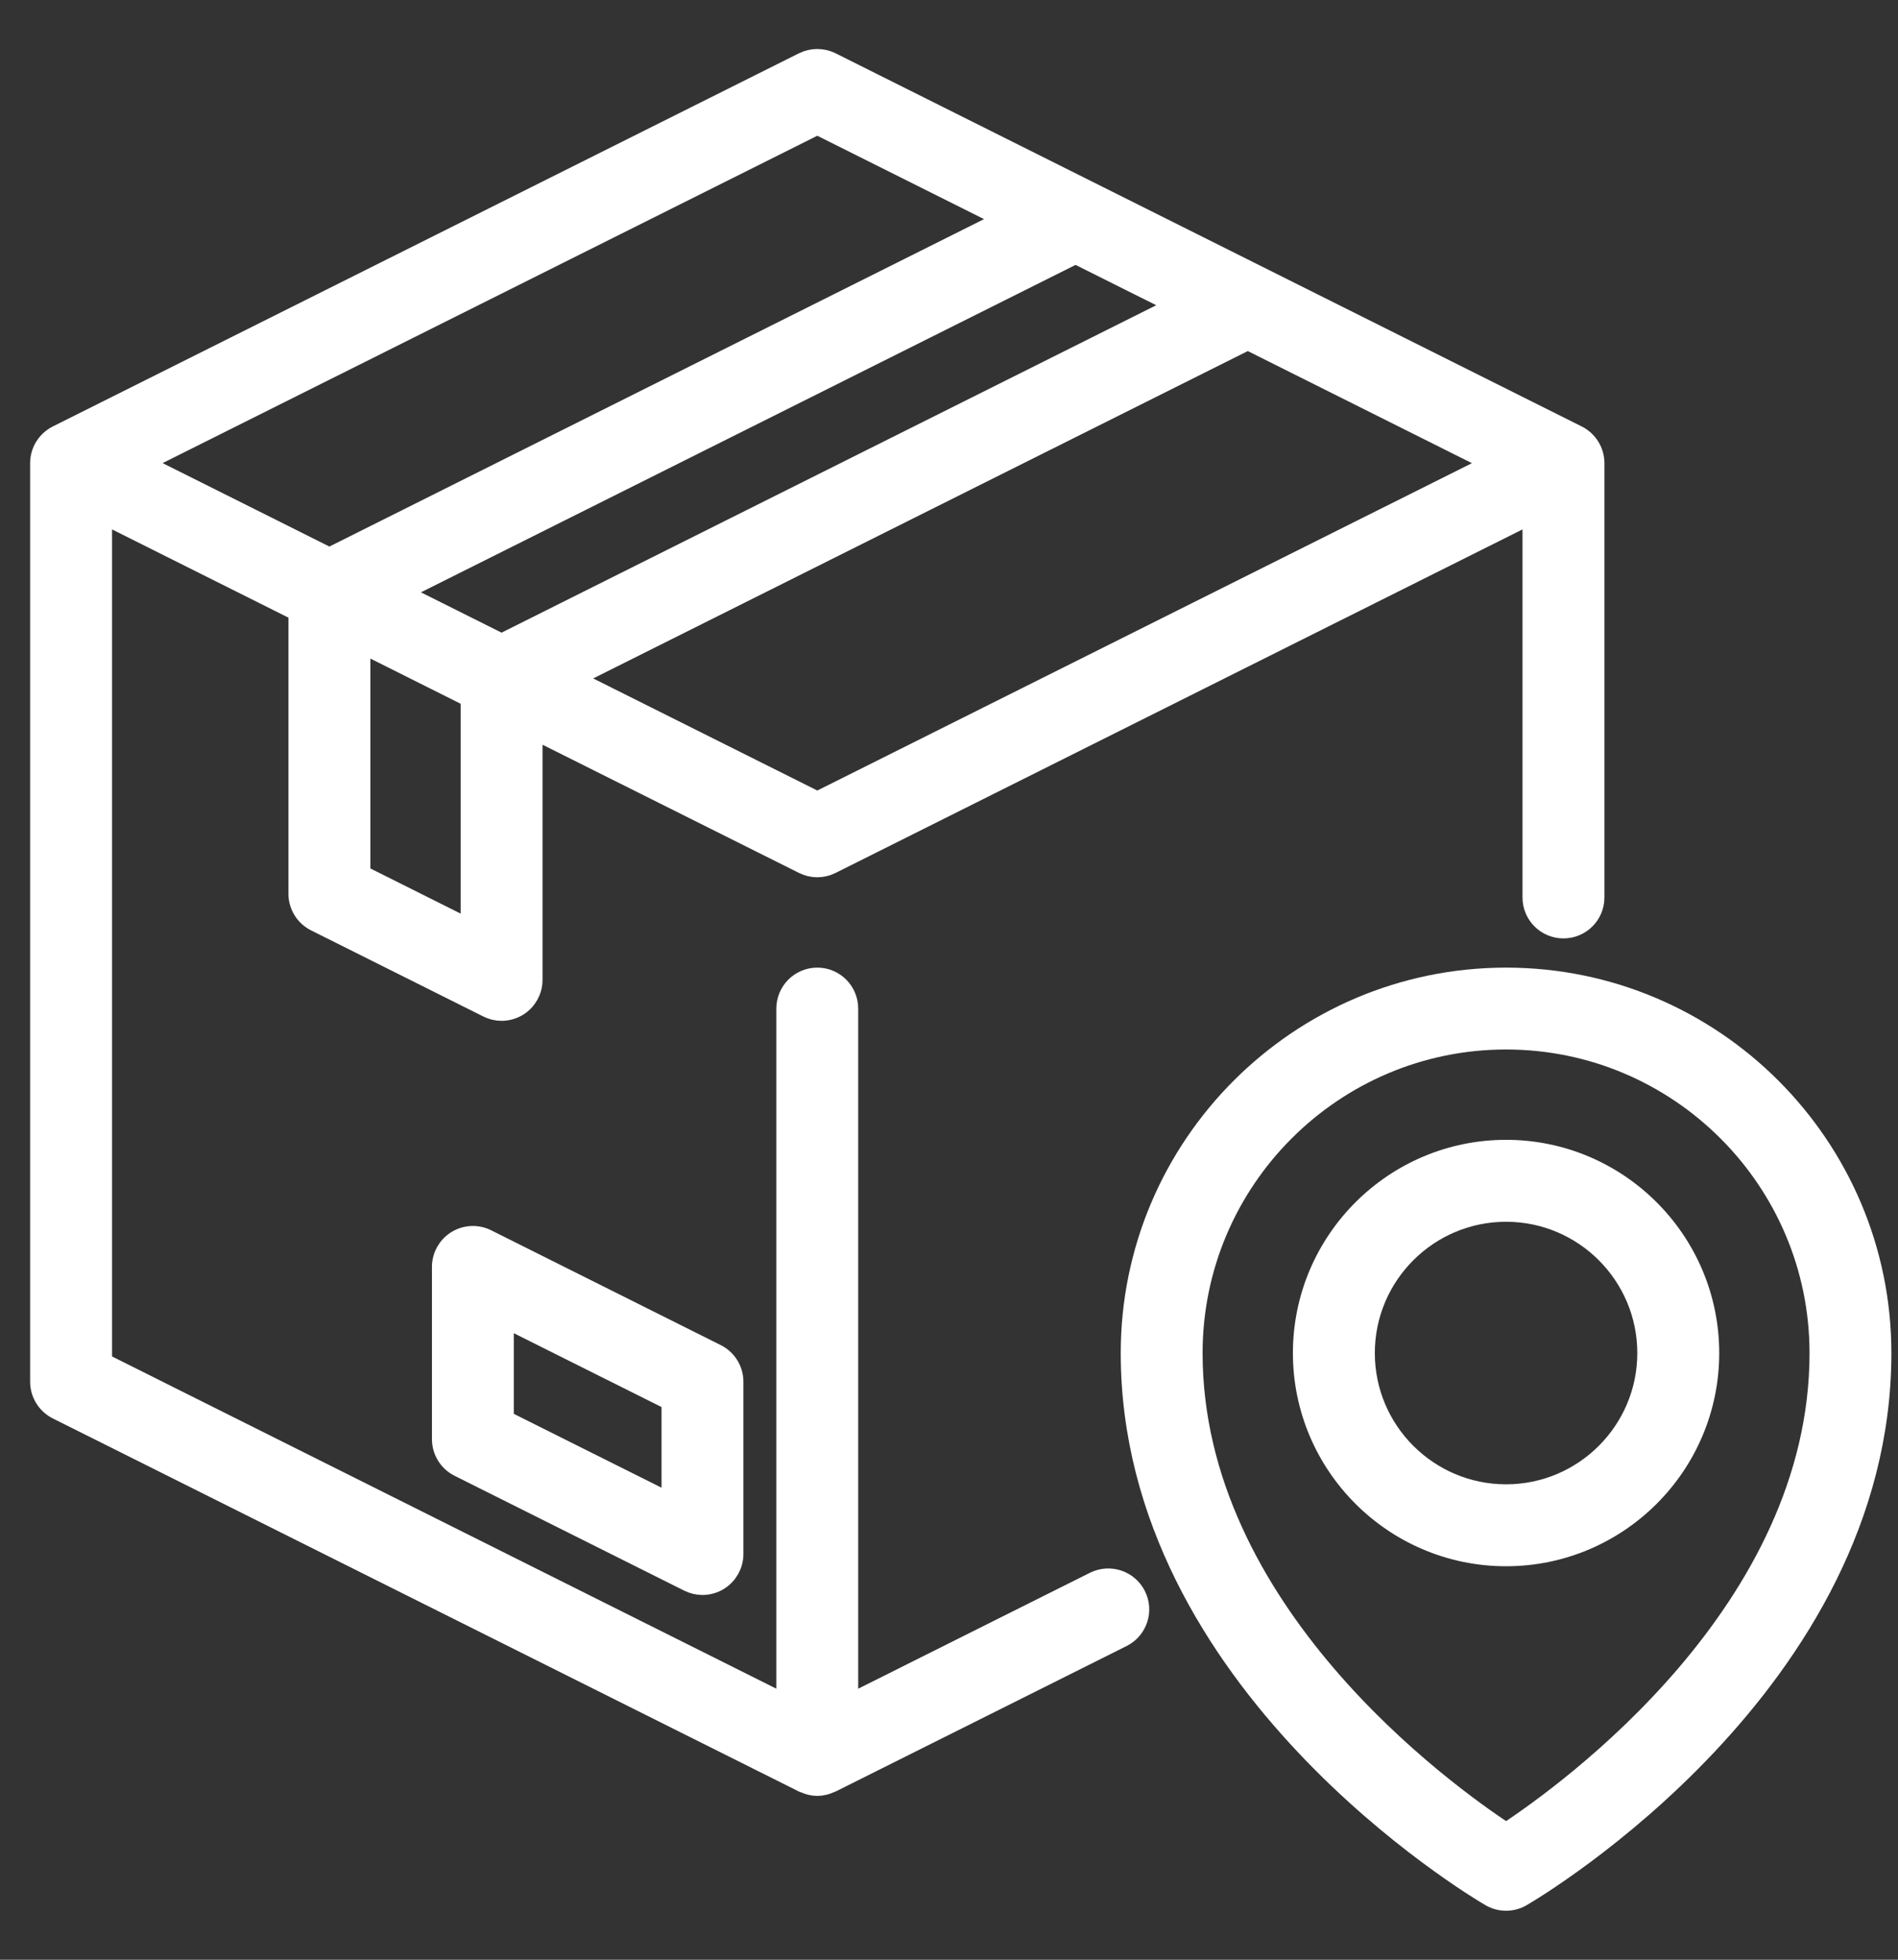 <svg width="31" height="32" viewBox="0 0 31 32" fill="none" xmlns="http://www.w3.org/2000/svg">
<rect x="0" y="0" width="31" height="32" fill="#333333" stroke="none"/>
<path d="M17.892 25.86L13.817 27.898V16.469C13.817 16.21 13.607 16 13.349 16C13.09 16 12.88 16.21 12.88 16.469V27.898L1.63 22.273V8.321L4.911 9.962V14.594C4.911 14.771 5.011 14.933 5.17 15.013L7.983 16.419C8.049 16.452 8.121 16.469 8.192 16.469C8.278 16.469 8.364 16.445 8.439 16.399C8.577 16.313 8.661 16.163 8.661 16V11.837L13.139 14.075C13.205 14.108 13.277 14.125 13.349 14.125C13.421 14.125 13.492 14.108 13.558 14.075L25.067 8.321V14.655C25.067 14.914 25.277 15.123 25.536 15.123C25.795 15.123 26.005 14.914 26.005 14.655V7.562C26.005 7.385 25.904 7.223 25.746 7.143L13.558 1.049C13.426 0.984 13.271 0.984 13.139 1.049L0.951 7.143C0.793 7.223 0.692 7.385 0.692 7.562V22.562C0.692 22.74 0.793 22.902 0.951 22.982L13.139 29.075C13.143 29.078 13.148 29.077 13.152 29.078C13.212 29.107 13.278 29.125 13.349 29.125C13.419 29.125 13.485 29.107 13.545 29.078C13.549 29.077 13.554 29.078 13.558 29.075L18.311 26.699C18.543 26.583 18.637 26.301 18.521 26.07C18.405 25.839 18.124 25.745 17.892 25.86ZM8.192 10.554L6.428 9.672L17.567 4.102L19.332 4.984L8.192 10.554ZM7.724 15.242L5.849 14.304V10.43L7.724 11.368V15.242ZM13.349 13.132L9.241 11.078L20.38 5.509L24.488 7.563L13.349 13.132ZM13.349 1.993L16.519 3.578L5.38 9.148L2.209 7.562L13.349 1.993Z" fill="white" stroke="white" stroke-width="0.4"/>
<path d="M7.933 20.268C7.788 20.196 7.615 20.203 7.477 20.289C7.339 20.374 7.255 20.525 7.255 20.687V23.5C7.255 23.677 7.355 23.84 7.514 23.919L11.264 25.794C11.33 25.827 11.402 25.844 11.474 25.844C11.559 25.844 11.645 25.82 11.72 25.774C11.858 25.688 11.942 25.537 11.942 25.375V22.562C11.942 22.385 11.842 22.223 11.683 22.143L7.933 20.268ZM11.005 24.616L8.192 23.21V21.446L11.005 22.852V24.616Z" fill="white" stroke="white" stroke-width="0.4"/>
<path d="M24.599 16C21.238 16 18.505 18.734 18.505 22.094C18.505 27.457 24.123 30.797 24.362 30.936C24.435 30.979 24.517 31 24.599 31C24.68 31 24.762 30.979 24.835 30.936C25.074 30.797 30.692 27.457 30.692 22.094C30.692 18.734 27.959 16 24.599 16ZM24.599 29.977C23.558 29.294 19.442 26.327 19.442 22.094C19.442 19.25 21.755 16.937 24.599 16.937C27.442 16.937 29.755 19.25 29.755 22.094C29.755 26.327 25.639 29.294 24.599 29.977Z" fill="white" stroke="white" stroke-width="0.4"/>
<path d="M24.599 18.812C22.789 18.812 21.317 20.285 21.317 22.094C21.317 23.903 22.789 25.375 24.599 25.375C26.408 25.375 27.88 23.903 27.88 22.094C27.88 20.285 26.408 18.812 24.599 18.812ZM24.599 24.437C23.306 24.437 22.255 23.386 22.255 22.094C22.255 20.801 23.306 19.75 24.599 19.75C25.891 19.75 26.942 20.801 26.942 22.094C26.942 23.386 25.891 24.437 24.599 24.437Z" fill="white" stroke="white" stroke-width="0.4"/>
</svg>
